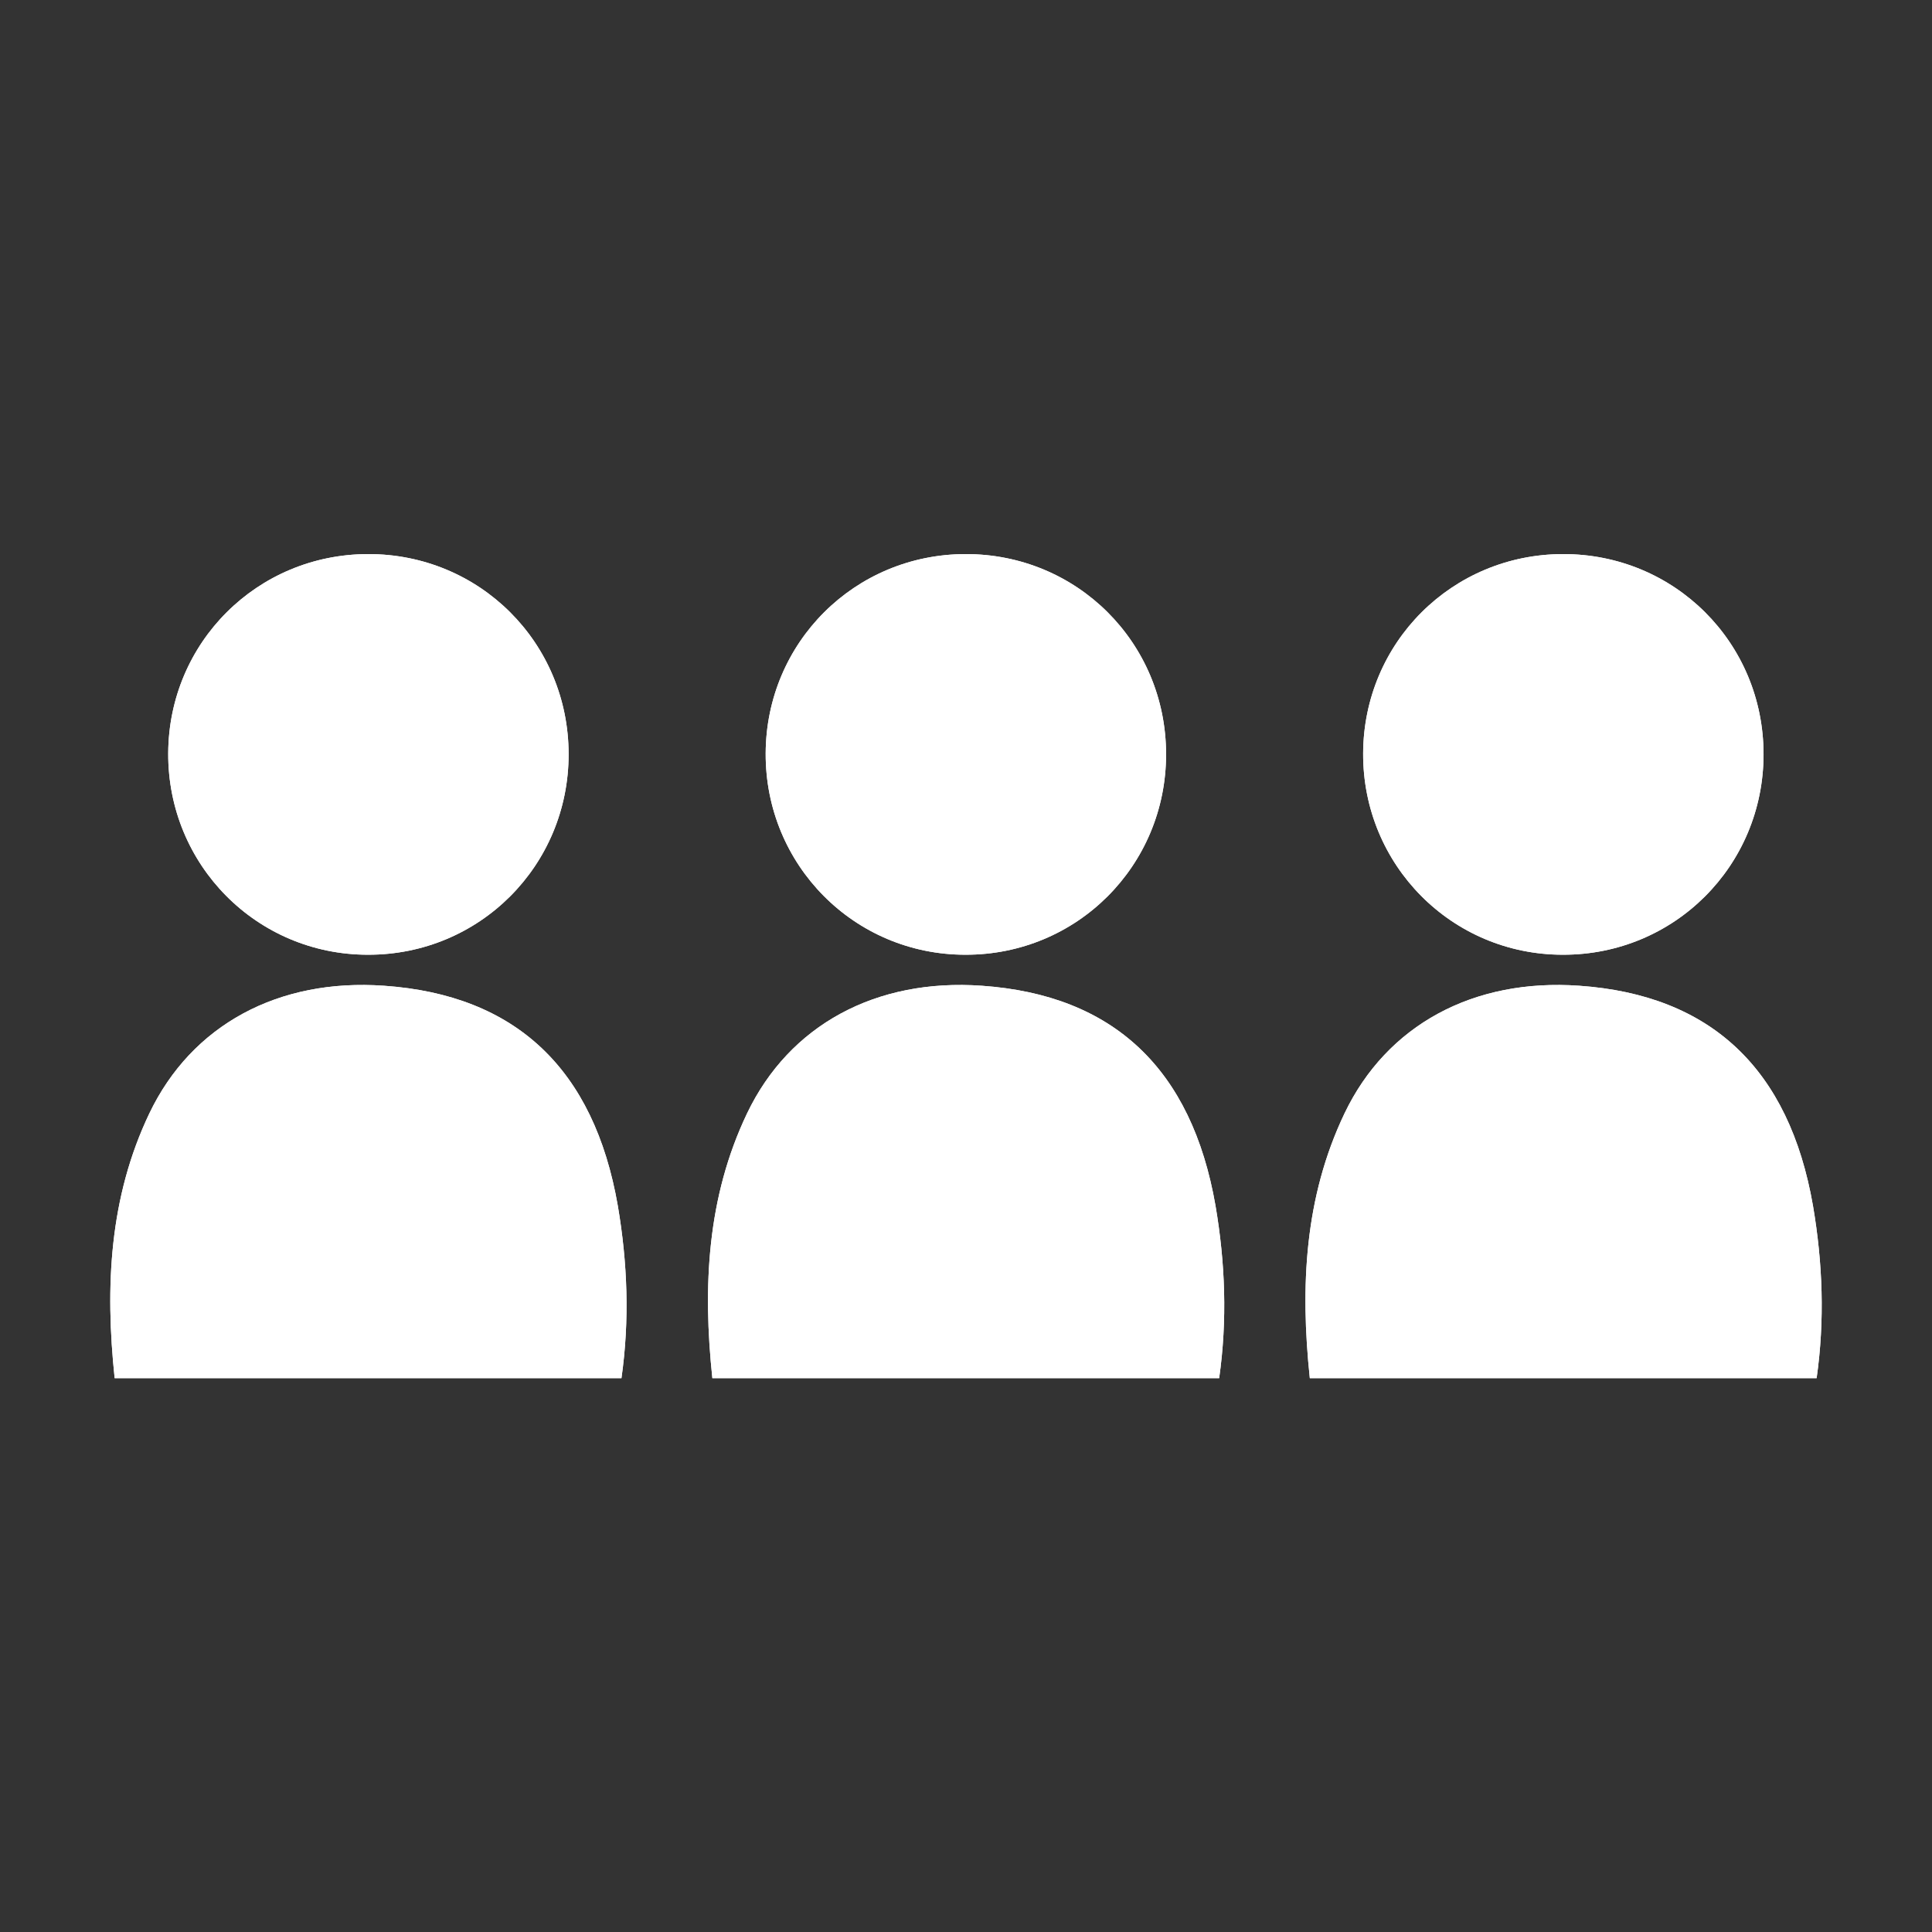 <?xml version="1.0" encoding="UTF-8"?>
<svg id="_レイヤー_2" data-name="レイヤー 2" xmlns="http://www.w3.org/2000/svg" viewBox="0 0 79.71 79.71">
  <rect x="0" y="0" width="79.71" height="79.71" fill="#333333" stroke="none"/>
  <defs>
    <style>
      .cls-1 {
        fill: none;
      }

      .cls-1, .cls-2 {
        stroke-width: 0px;
      }

      .cls-2 {
        fill: #fff;
      }
    </style>
  </defs>
  <g id="_レイヤー_4" data-name="レイヤー 4">
    <g>
      <g>
        <g>
          <g>
            <path class="cls-2" d="M74.94,56.86h-20.9c-.4-3.78-.22-7.46,1.43-10.92,1.75-3.66,5.33-5.58,9.69-5.27,5.43.38,8.66,3.43,9.64,9.08.4,2.35.49,4.71.15,7.11Z"/>
            <path class="cls-2" d="M72.76,31.12c0,4.6-3.68,8.28-8.28,8.27-4.59,0-8.26-3.71-8.24-8.31.02-4.57,3.67-8.21,8.24-8.22,4.61-.01,8.28,3.66,8.28,8.26Z"/>
          </g>
          <g>
            <path class="cls-2" d="M74.94,56.86h-20.9c-.4-3.78-.22-7.46,1.43-10.92,1.75-3.66,5.33-5.58,9.69-5.27,5.43.38,8.66,3.43,9.64,9.08.4,2.35.49,4.71.15,7.11Z"/>
            <path class="cls-2" d="M72.76,31.12c0,4.6-3.68,8.28-8.28,8.27-4.59,0-8.26-3.71-8.24-8.31.02-4.57,3.67-8.21,8.24-8.22,4.61-.01,8.28,3.66,8.28,8.26Z"/>
          </g>
        </g>
        <g>
          <g>
            <path class="cls-2" d="M50.29,56.86h-20.9c-.4-3.78-.22-7.46,1.43-10.92,1.75-3.66,5.33-5.58,9.69-5.27,5.43.38,8.66,3.43,9.64,9.08.4,2.35.49,4.71.15,7.11Z"/>
            <path class="cls-2" d="M48.11,31.12c0,4.6-3.68,8.28-8.28,8.27-4.59,0-8.26-3.71-8.24-8.31.02-4.57,3.67-8.21,8.24-8.22,4.61-.01,8.28,3.66,8.28,8.26Z"/>
          </g>
          <g>
            <path class="cls-2" d="M50.29,56.86h-20.9c-.4-3.78-.22-7.46,1.43-10.92,1.75-3.66,5.33-5.58,9.69-5.27,5.43.38,8.66,3.43,9.64,9.08.4,2.35.49,4.71.15,7.11Z"/>
            <path class="cls-2" d="M48.11,31.12c0,4.6-3.68,8.28-8.28,8.27-4.59,0-8.26-3.71-8.24-8.31.02-4.57,3.67-8.21,8.24-8.22,4.61-.01,8.28,3.66,8.28,8.26Z"/>
          </g>
        </g>
        <g>
          <g>
            <path class="cls-2" d="M25.64,56.86H4.73c-.4-3.78-.22-7.46,1.43-10.92,1.75-3.66,5.33-5.58,9.69-5.27,5.43.38,8.66,3.43,9.64,9.08.4,2.35.49,4.71.15,7.11Z"/>
            <path class="cls-2" d="M23.46,31.12c0,4.6-3.68,8.28-8.28,8.27-4.59,0-8.26-3.71-8.24-8.31.02-4.57,3.67-8.21,8.24-8.22,4.61-.01,8.28,3.66,8.28,8.26Z"/>
          </g>
          <g>
            <path class="cls-2" d="M25.64,56.86H4.73c-.4-3.78-.22-7.46,1.43-10.92,1.75-3.66,5.33-5.58,9.69-5.27,5.43.38,8.66,3.43,9.64,9.08.4,2.35.49,4.71.15,7.11Z"/>
            <path class="cls-2" d="M23.46,31.12c0,4.6-3.68,8.28-8.28,8.27-4.59,0-8.26-3.71-8.24-8.31.02-4.57,3.67-8.21,8.24-8.22,4.61-.01,8.28,3.66,8.28,8.26Z"/>
          </g>
        </g>
      </g>
      <rect class="cls-1" width="79.71" height="79.71"/>
    </g>
  </g>
</svg>